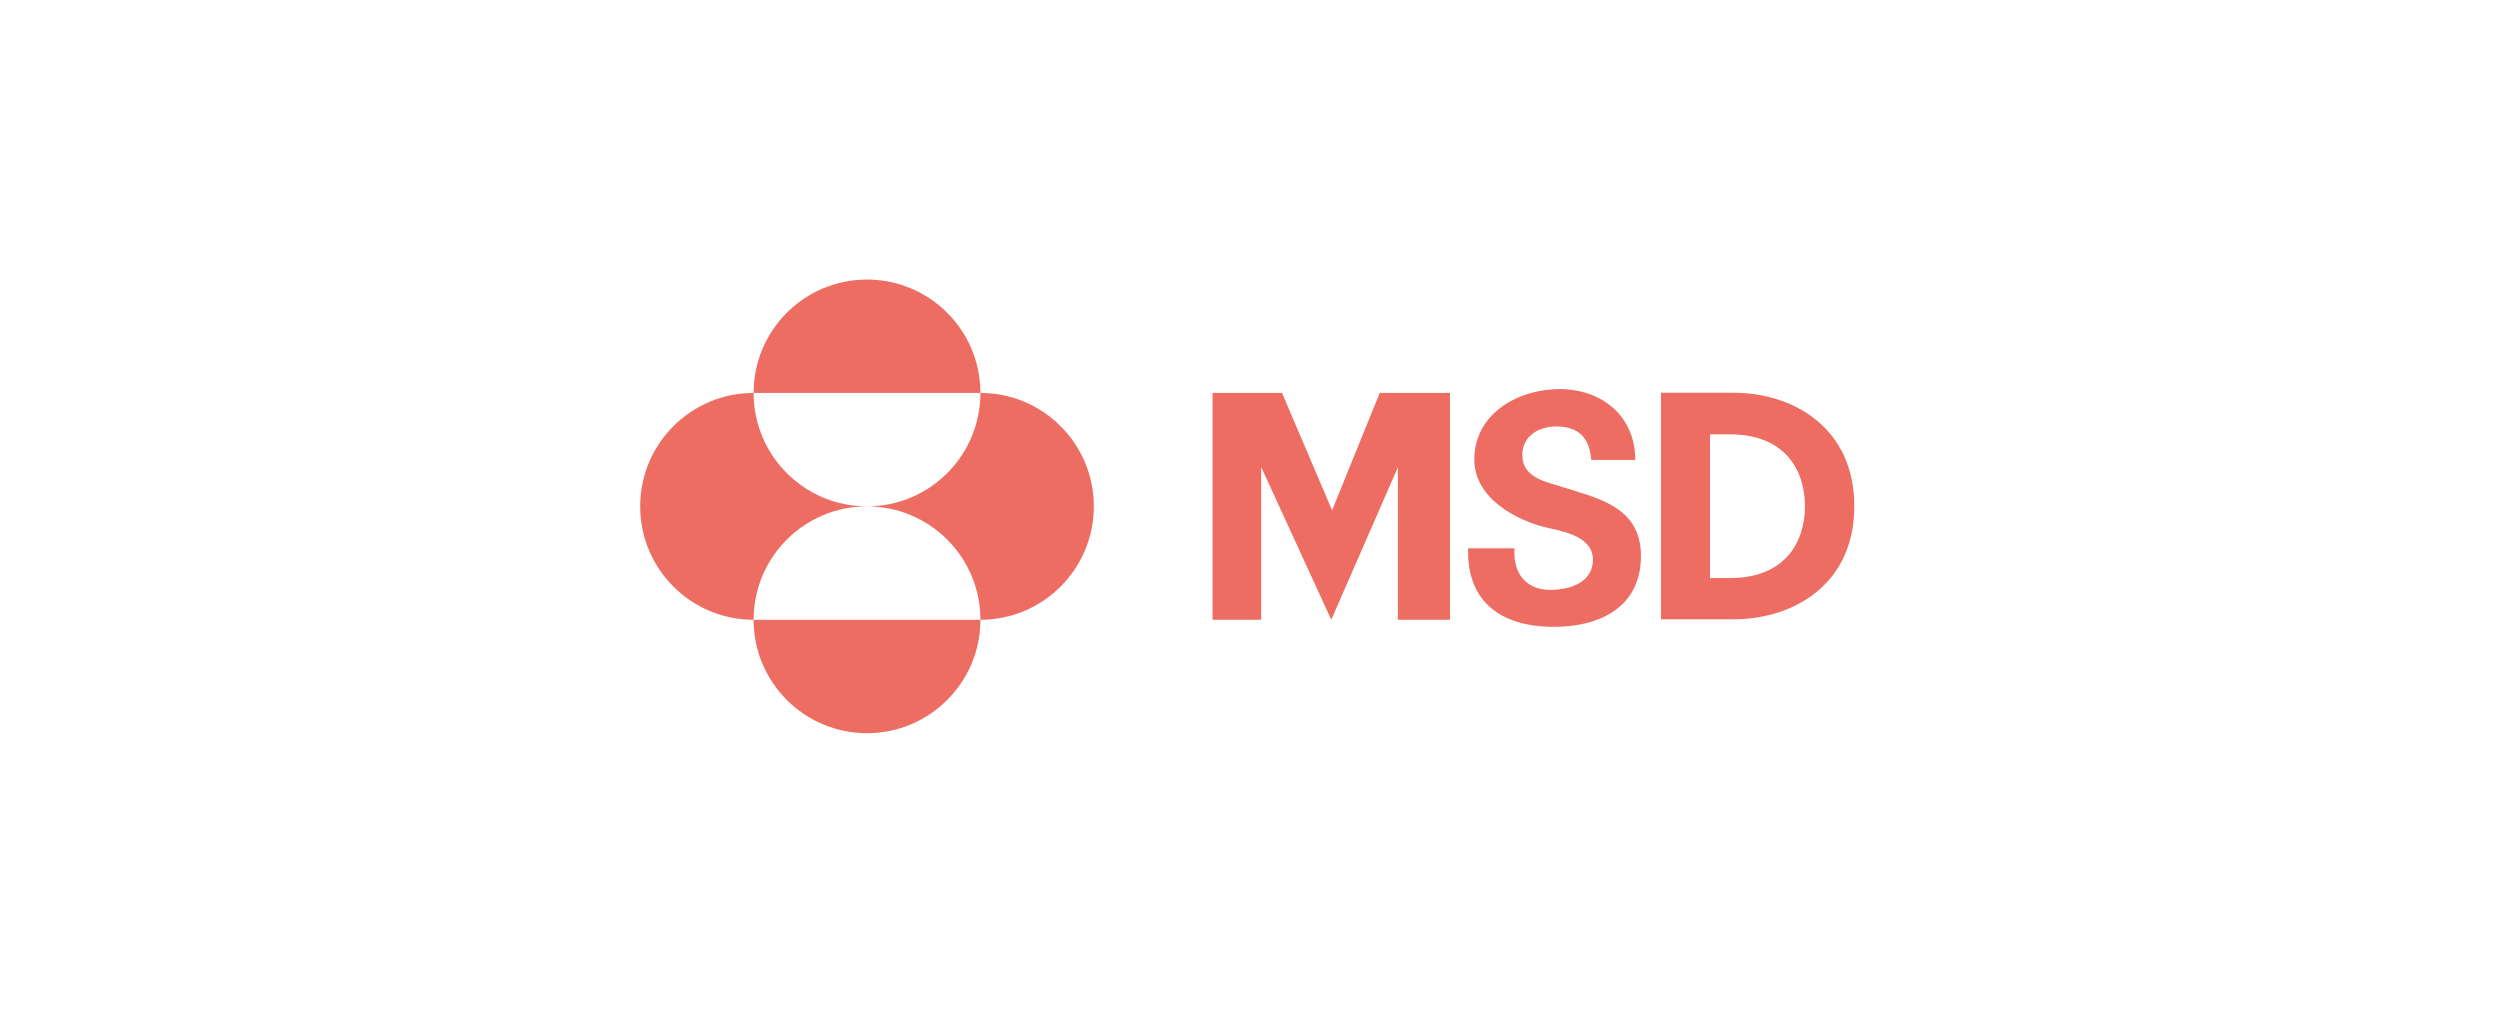 <?xml version="1.0" encoding="UTF-8"?> <svg xmlns="http://www.w3.org/2000/svg" width="219" height="89" viewBox="0 0 219 89" fill="none"><path d="M66.016 34.423C66.016 28.936 70.463 24.489 75.95 24.489C81.437 24.489 85.885 28.936 85.885 34.423H66.016ZM66.016 54.292C66.016 48.805 70.463 44.358 75.95 44.358C70.463 44.358 66.016 39.91 66.016 34.423C60.528 34.423 56.081 38.871 56.081 44.358C56.081 49.845 60.528 54.292 66.016 54.292ZM66.016 54.292C66.016 59.78 70.463 64.227 75.95 64.227C81.437 64.227 85.885 59.78 85.885 54.292H66.016ZM75.95 44.358C81.437 44.358 85.885 48.805 85.885 54.292C91.372 54.292 95.819 49.845 95.819 44.358C95.819 38.871 91.37 34.423 85.885 34.423C85.885 39.91 81.437 44.358 75.95 44.358Z" fill="#EE6D62"></path><path d="M120.861 34.423H127.018V54.29H122.456V40.929L116.62 54.29L110.478 40.912V54.29H106.22V34.423H112.305L116.692 44.706L120.861 34.423ZM143.249 40.29C143.249 36.366 140.233 34.085 136.626 34.085C133.051 34.085 129.151 36.179 129.151 40.247C129.151 43.774 133.034 45.587 135.25 46.159C136.468 46.481 139.539 46.824 139.539 49.019C139.539 51.106 137.392 51.675 135.786 51.675C133.716 51.675 132.501 50.224 132.678 48.035H128.608C128.466 52.977 131.826 54.818 135.75 54.907C140.286 55.011 143.749 53.073 143.749 48.704C143.749 44.312 139.82 43.621 136.749 42.624C135.558 42.237 133.356 41.894 133.356 39.867C133.356 38.169 134.82 37.358 136.319 37.358C138.247 37.358 139.246 38.311 139.39 40.292H143.249M151.834 34.402H145.504V54.252H151.834C157.098 54.252 162.437 51.212 162.437 44.346C162.437 37.475 157.096 34.402 151.834 34.402ZM151.549 50.638L149.796 50.642V50.638V38.049H151.549C156.375 38.049 158.114 41.198 158.114 44.343C158.114 47.489 156.373 50.638 151.549 50.638Z" fill="#EE6D62"></path></svg> 